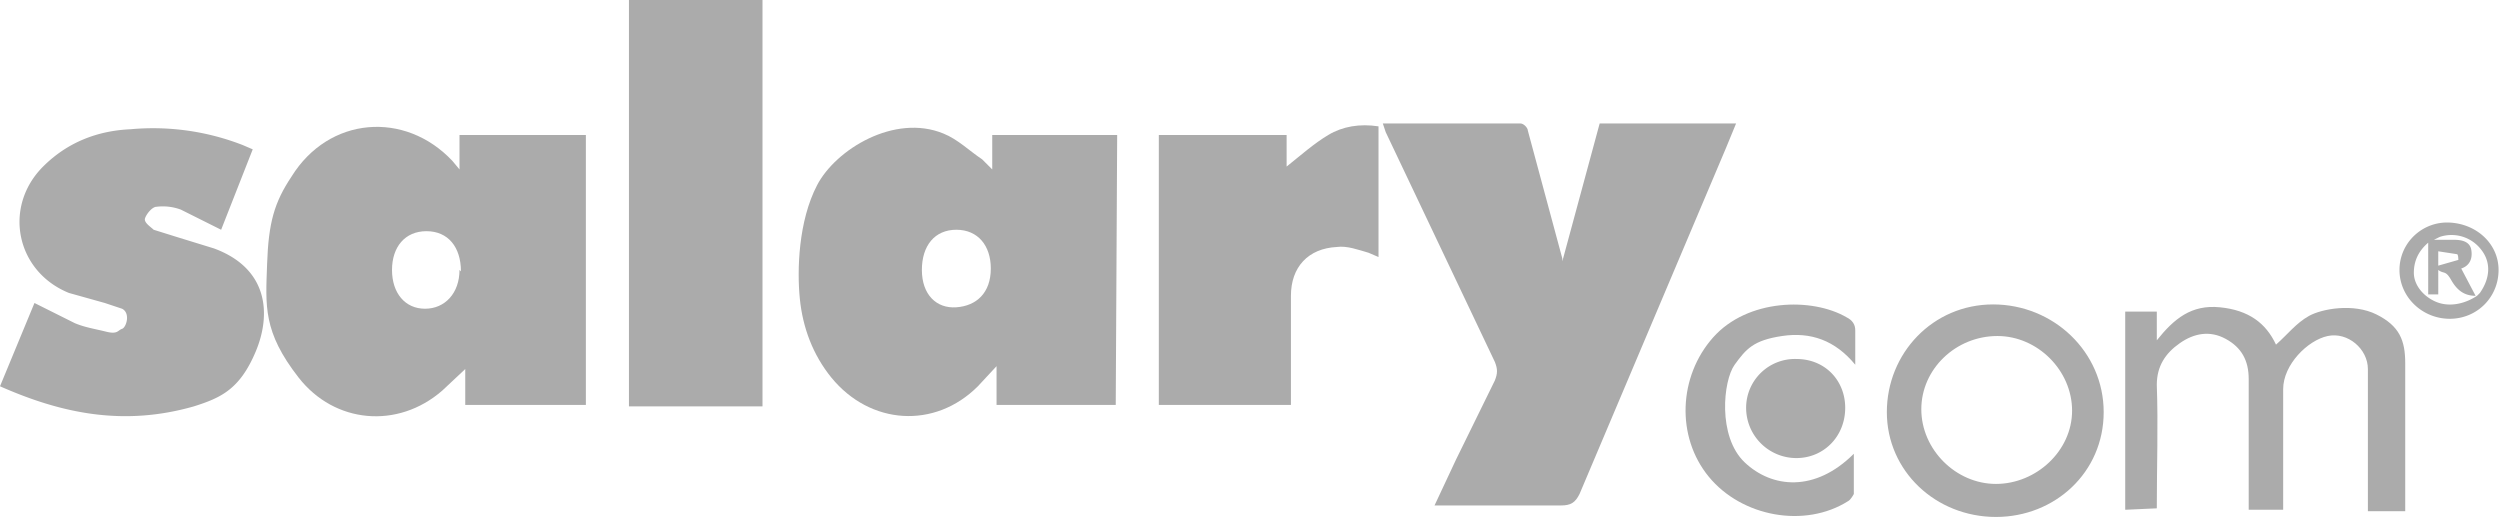 <svg viewBox="0 0 1741 360" xmlns="http://www.w3.org/2000/svg"><g fill="#ababab" transform="translate(-556 -542)"><path d="m880 799-16 15c-31 27-75 23-100-9s-23-50-22-79 5-43 17-61c26-42 79-46 112-11l5 6v-24h88v188h-84zm-3-68c0-17-9-28-24-28s-24 11-24 27 9 27 23 27 24-11 24-27z"/><path d="m1333 824h-83v-27l-13 14c-30 30-75 27-102-6-13-16-20-35-22-55s-1-54 12-79 54-50 88-36c10 4 18 12 27 18l7 7v-24h87zm-87-95c0-16-9-27-24-27s-24 11-24 28 10 27 24 26 24-10 24-27z"/><path d="m1519 628h96c2 0 5 3 5 5l24 89v2l26-96h95l-7 17-102 241c-3 6-6 8-13 8h-88l15-32 27-55c2-5 2-8 0-13l-76-160z"/><path d="m994 542h93v283h-93z"/><path d="m556 811 24-58 28 14c7 3 14 4 22 6s8-1 11-2 6-11 0-14l-12-4-25-7c-37-15-46-60-18-88 17-17 38-25 61-26a172 172 0 0 1 78 11l7 3-22 56-28-14a36 36 0 0 0 -17-2c-3 0-7 5-8 8s4 6 6 8l16 5 26 8c38 14 40 46 29 72s-24 32-43 38c-49 14-92 5-135-14z"/><path d="m1455 824h-92v-188h89v22c10-8 19-16 29-22s22-8 35-6v91l-7-3c-7-2-15-5-22-4-20 1-32 14-32 34s0 44 0 67z"/><path d="m2036 897v-138h22v20c12-15 24-25 44-23s32 11 39 26c8-7 14-15 23-20s31-9 47-1 20 18 20 34v94 9h-26v-8q0-45 0-91c0-14-14-26-28-23s-31 20-31 37 0 50 0 76v8h-24c0-3 0-6 0-9 0-27 0-54 0-82 0-13-5-22-16-28s-22-4-32 3-16 16-16 29c1 28 0 57 0 86z"/><path d="m1946 902c-42 0-76-32-76-73s32-75 74-75 77 33 77 75-34 73-75 73zm1-126c-29 0-53 23-53 51s24 52 52 52 53-23 53-51-24-52-52-52z"/><path d="m1847 858v28s-2 4-4 5c-30 19-74 11-97-17s-21-70 3-97 69-28 93-14c4 2 6 5 6 9s0 14 0 24c-14-17-31-23-51-20s-25 9-33 20-12 50 7 68 49 21 76-6z"/><path d="m1841 826c0 20-15 35-34 35a35 35 0 0 1 -35-35 34 34 0 0 1 35-34c20 0 34 15 34 34z"/><path d="m2296 730c0 19-15 34-34 34s-35-15-35-34 16-34 35-33 34 15 34 33zm-16 18c-8 0-13-4-17-11s-5-4-9-7v17h-7v-36c-7 6-10 13-10 21s6 16 15 20 20 2 29-4l2-2c7-10 8-21 1-30a26 26 0 0 0 -29-9l-4 2h14c5 0 11 1 12 7s-1 11-7 13zm-26-21 14-4s0-4-1-4l-13-2z"/></g></svg>
